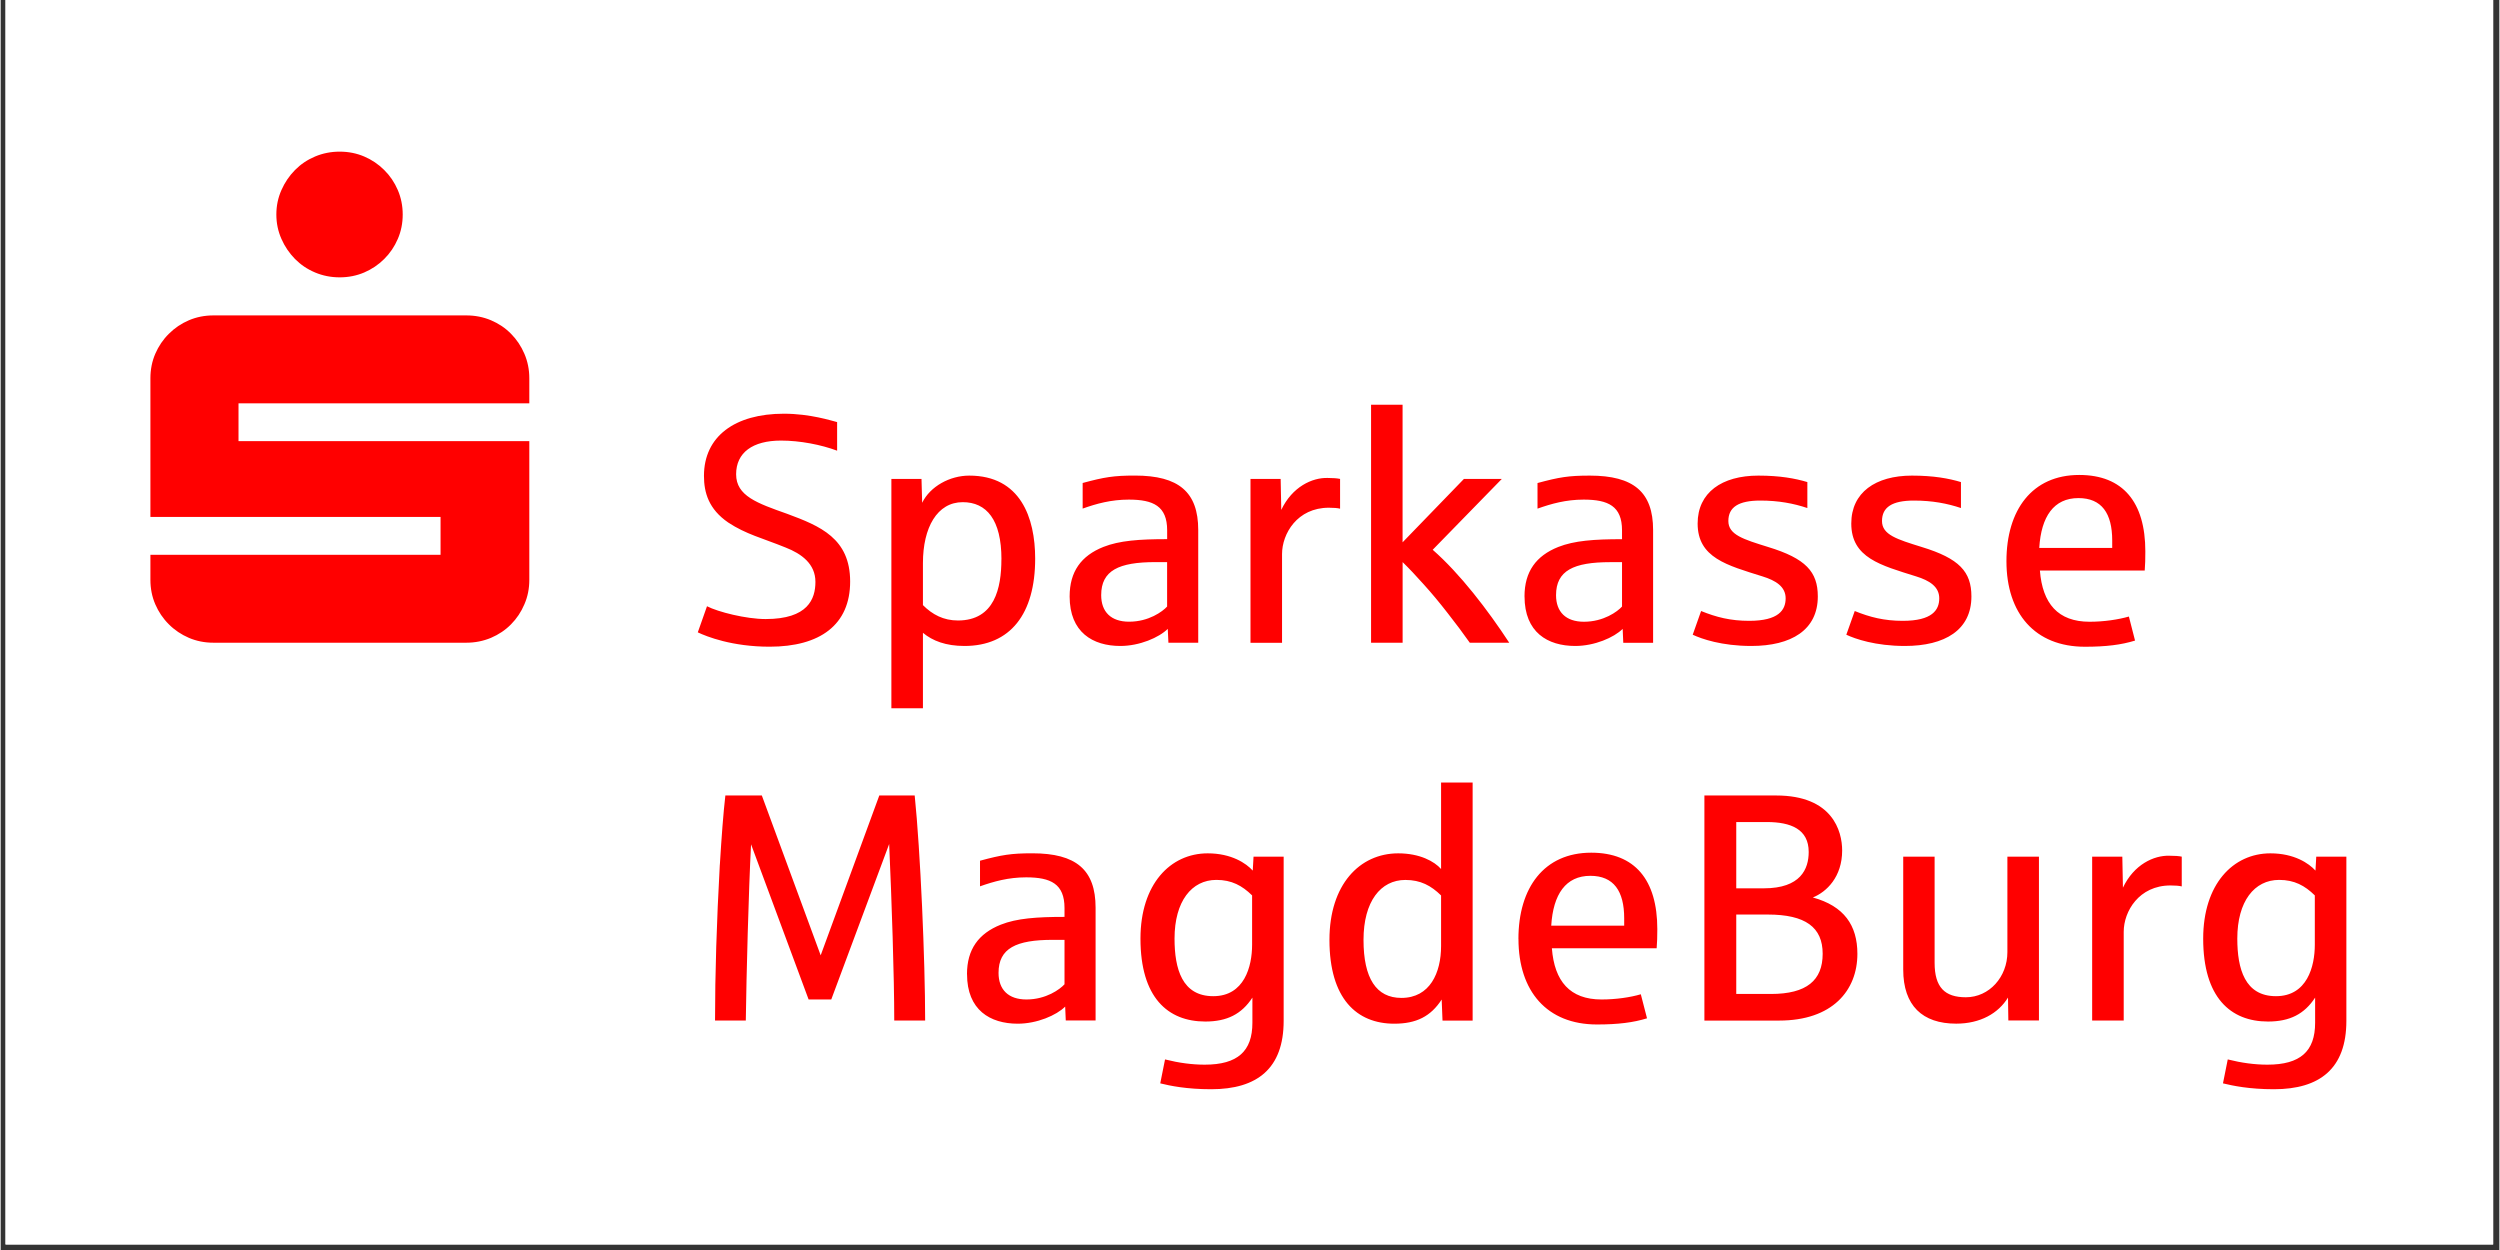 <svg xmlns="http://www.w3.org/2000/svg" xmlns:xlink="http://www.w3.org/1999/xlink" width="300" zoomAndPan="magnify" viewBox="0 0 224.88 112.5" height="150" preserveAspectRatio="xMidYMid meet" version="1.2"><rect x="0" y="0" width="224.88" height="112.5" fill="#333333" stroke="none"/><defs><clipPath id="fdc2cdcd99"><path d="M 0.438 0 L 224.324 0 L 224.324 112.004 L 0.438 112.004 Z M 0.438 0 "/></clipPath><clipPath id="0984e8d46d"><path d="M 13.359 13.652 L 211.23 13.652 L 211.23 98.027 L 13.359 98.027 Z M 13.359 13.652 "/></clipPath></defs><g id="4d6e25a5d3"><g clip-rule="nonzero" clip-path="url(#fdc2cdcd99)"><path style=" stroke:none;fill-rule:nonzero;fill:#ffffff;fill-opacity:1;" d="M 0.438 0 L 224.441 0 L 224.441 112.004 L 0.438 112.004 Z M 0.438 0 "/><path style=" stroke:none;fill-rule:nonzero;fill:#ffffff;fill-opacity:1;" d="M 0.438 0 L 224.441 0 L 224.441 112.004 L 0.438 112.004 Z M 0.438 0 "/></g><g clip-rule="nonzero" clip-path="url(#0984e8d46d)"><path style=" stroke:none;fill-rule:nonzero;fill:#ff0000;fill-opacity:1;" d="M 25.27 21.504 C 25.57 22.188 25.98 22.785 26.488 23.305 C 27 23.824 27.598 24.23 28.297 24.523 C 28.992 24.816 29.73 24.961 30.512 24.961 C 31.297 24.961 32.031 24.816 32.719 24.523 C 33.402 24.23 34.004 23.824 34.523 23.305 C 35.043 22.789 35.449 22.188 35.742 21.504 C 36.039 20.82 36.184 20.086 36.184 19.305 C 36.184 18.523 36.035 17.789 35.742 17.105 C 35.449 16.422 35.043 15.82 34.523 15.305 C 34.004 14.785 33.402 14.379 32.719 14.086 C 32.031 13.793 31.297 13.648 30.512 13.648 C 29.73 13.648 28.992 13.793 28.297 14.086 C 27.602 14.379 27 14.785 26.488 15.305 C 25.98 15.82 25.57 16.422 25.27 17.105 C 24.965 17.789 24.812 18.523 24.812 19.305 C 24.812 20.086 24.965 20.82 25.27 21.504 Z M 13.914 54.383 C 14.211 55.07 14.613 55.668 15.137 56.188 C 15.652 56.707 16.254 57.109 16.941 57.406 C 17.629 57.699 18.363 57.844 19.145 57.844 L 41.91 57.844 C 42.691 57.844 43.434 57.695 44.129 57.406 C 44.82 57.109 45.426 56.707 45.934 56.188 C 46.445 55.672 46.848 55.07 47.137 54.383 C 47.434 53.699 47.578 52.969 47.578 52.188 L 47.578 39.699 L 21.406 39.699 L 21.406 36.301 L 47.578 36.301 L 47.578 34.043 C 47.578 33.262 47.43 32.527 47.137 31.844 C 46.844 31.16 46.445 30.559 45.934 30.043 C 45.426 29.523 44.82 29.117 44.129 28.824 C 43.434 28.531 42.691 28.387 41.91 28.387 L 19.145 28.387 C 18.363 28.387 17.629 28.531 16.941 28.824 C 16.254 29.117 15.656 29.523 15.137 30.043 C 14.613 30.559 14.211 31.16 13.914 31.844 C 13.621 32.527 13.477 33.262 13.477 34.043 L 13.477 46.527 L 39.59 46.527 L 39.59 49.93 L 13.477 49.93 L 13.477 52.188 C 13.477 52.969 13.621 53.699 13.914 54.383 Z M 64.727 77.824 C 64.883 75.262 65.039 73.184 65.223 71.59 L 68.504 71.59 L 73.801 85.98 L 79.078 71.59 L 82.262 71.59 C 82.777 76.586 83.203 86.438 83.203 91.848 L 80.422 91.848 C 80.422 87.848 80.191 81.043 79.965 75.961 L 74.754 89.953 L 72.715 89.953 L 67.535 75.988 C 67.309 80.348 67.121 87.637 67.062 91.848 L 64.293 91.848 C 64.293 87.703 64.438 82.953 64.723 77.828 Z M 86.969 87.676 C 86.969 85.438 88.012 84.016 90.012 83.219 C 91.453 82.648 93.234 82.52 95.746 82.52 L 95.746 81.723 C 95.746 79.547 94.508 78.961 92.293 78.961 C 90.695 78.961 89.383 79.332 88.141 79.77 L 88.141 77.465 C 90.098 76.938 90.938 76.797 92.848 76.797 C 96.789 76.797 98.543 78.277 98.543 81.695 L 98.543 91.844 L 95.859 91.844 L 95.805 90.594 C 95.02 91.379 93.266 92.133 91.539 92.133 C 89.055 92.133 86.973 90.906 86.973 87.676 Z M 95.746 88.586 L 95.746 84.586 L 94.688 84.586 C 91.395 84.586 89.809 85.34 89.809 87.559 C 89.809 89.07 90.695 89.953 92.32 89.953 C 94.09 89.953 95.332 89.039 95.746 88.586 Z M 104.363 97.5 L 104.793 95.348 C 106.047 95.664 107.234 95.82 108.363 95.82 C 111.328 95.82 112.656 94.613 112.656 92.051 L 112.656 89.785 C 111.688 91.27 110.371 91.938 108.418 91.938 C 105.039 91.938 102.582 89.773 102.582 84.477 C 102.582 79.578 105.266 76.801 108.633 76.801 C 110.773 76.801 112.098 77.699 112.688 78.355 L 112.758 77.102 L 115.469 77.102 L 115.469 91.879 C 115.469 96.164 113.086 98.031 108.949 98.031 C 106.723 98.031 105.238 97.719 104.371 97.504 Z M 112.629 85.031 L 112.629 80.586 C 111.73 79.703 110.785 79.191 109.414 79.191 C 107.191 79.191 105.648 81.113 105.648 84.473 C 105.648 87.207 106.332 89.656 109.133 89.656 C 111.93 89.656 112.629 86.992 112.629 85.027 Z M 119.59 84.59 C 119.59 79.621 122.301 76.801 125.781 76.801 C 127.723 76.801 129.035 77.527 129.637 78.211 L 129.637 70.426 L 132.477 70.426 L 132.477 91.852 L 129.766 91.852 L 129.691 89.957 C 128.707 91.48 127.406 92.133 125.426 92.133 C 122.047 92.133 119.59 89.887 119.59 84.59 Z M 129.637 85.145 L 129.637 80.59 C 128.738 79.707 127.793 79.195 126.422 79.195 C 124.199 79.195 122.656 81.129 122.656 84.59 C 122.656 88.047 123.801 89.812 126.066 89.812 C 128.637 89.812 129.637 87.551 129.637 85.141 Z M 136.598 84.504 C 136.598 79.891 138.91 76.742 143.148 76.742 C 147.086 76.742 149.098 79.191 149.098 83.621 C 149.098 84.277 149.082 84.844 149.039 85.344 L 139.609 85.344 C 139.836 88.316 141.234 89.953 144.074 89.953 C 145.391 89.953 146.688 89.758 147.613 89.484 L 148.172 91.648 C 146.93 92.031 145.562 92.203 143.664 92.203 C 139.168 92.203 136.602 89.215 136.602 84.504 Z M 146.117 83.309 L 146.117 82.641 C 146.117 80.203 145.176 78.824 143.074 78.824 C 140.863 78.824 139.723 80.477 139.551 83.309 Z M 153.336 71.594 L 159.801 71.594 C 164.863 71.594 165.734 74.793 165.734 76.547 C 165.734 78.922 164.336 80.273 163.094 80.773 C 165.906 81.543 167.105 83.281 167.105 85.844 C 167.105 89.148 164.852 91.852 160.059 91.852 L 153.336 91.852 Z M 158.688 79.949 C 161.996 79.949 162.723 78.211 162.723 76.676 C 162.723 74.625 161.113 73.984 158.957 73.984 L 156.203 73.984 L 156.203 79.949 Z M 159.328 89.457 C 162.539 89.457 163.98 88.23 163.98 85.84 C 163.98 83.449 162.426 82.309 159.039 82.309 L 156.203 82.309 L 156.203 89.457 Z M 171.23 87.262 L 171.23 77.098 L 174.055 77.098 L 174.055 86.652 C 174.055 88.859 174.969 89.754 176.867 89.754 C 178.98 89.754 180.605 87.918 180.605 85.695 L 180.605 77.098 L 183.445 77.098 L 183.445 91.844 L 180.691 91.844 L 180.66 89.781 C 179.789 91.203 178.164 92.129 175.996 92.129 C 172.957 92.129 171.23 90.504 171.23 87.262 Z M 188.238 77.098 L 190.949 77.098 L 191.004 79.891 C 191.988 77.812 193.785 76.973 195.184 77.016 C 195.668 77.016 196.039 77.043 196.297 77.098 L 196.297 79.777 C 196.066 79.719 195.727 79.691 195.281 79.691 C 192.445 79.691 191.074 82.027 191.074 83.859 L 191.074 91.848 L 188.234 91.848 L 188.234 77.098 Z M 200.008 97.5 L 200.438 95.348 C 201.691 95.664 202.879 95.82 204.008 95.82 C 206.977 95.82 208.301 94.613 208.301 92.051 L 208.301 89.785 C 207.332 91.27 206.016 91.938 204.062 91.938 C 200.684 91.938 198.227 89.773 198.227 84.477 C 198.227 79.578 200.91 76.801 204.277 76.801 C 206.418 76.801 207.742 77.699 208.332 78.355 L 208.402 77.102 L 211.113 77.102 L 211.113 91.879 C 211.113 96.164 208.73 98.031 204.594 98.031 C 202.367 98.031 200.883 97.715 200.016 97.504 Z M 208.273 85.031 L 208.273 80.586 C 207.375 79.703 206.43 79.191 205.062 79.191 C 202.836 79.191 201.297 81.113 201.297 84.473 C 201.297 87.207 201.98 89.656 204.777 89.656 C 207.578 89.656 208.273 86.992 208.273 85.027 Z M 62.742 56.91 L 63.57 54.562 C 64.555 55.074 67.094 55.715 68.848 55.715 C 72.66 55.715 73.328 53.906 73.328 52.367 C 73.328 50.746 72.074 49.836 70.645 49.277 C 68.547 48.426 67.078 48.082 65.48 47.027 C 63.723 45.82 63.297 44.34 63.297 42.828 C 63.297 39.285 66.066 37.234 70.488 37.234 C 72.855 37.234 74.754 37.859 75.281 37.988 L 75.281 40.562 C 73.84 40.023 71.941 39.652 70.23 39.652 C 67.676 39.652 66.191 40.734 66.191 42.684 C 66.191 44.637 68.09 45.289 70.789 46.246 C 73.754 47.344 76.453 48.453 76.453 52.34 C 76.453 56.227 73.754 58.203 69.203 58.203 C 65.836 58.203 63.539 57.293 62.738 56.91 Z M 80.164 43.102 L 82.875 43.102 L 82.934 45.25 C 83.66 43.77 85.43 42.805 87.172 42.805 C 91.781 42.805 93.105 46.59 93.105 50.277 C 93.105 55.258 90.867 58.137 86.742 58.137 C 85.07 58.137 83.875 57.68 83.004 56.953 L 83.004 63.742 L 80.164 63.742 Z M 90.07 50.332 C 90.07 46.773 88.73 45.195 86.586 45.195 C 84.289 45.195 83.004 47.473 83.004 50.676 L 83.004 54.461 C 83.859 55.316 84.859 55.844 86.156 55.844 C 89.469 55.844 90.066 52.91 90.066 50.332 Z M 96.207 53.68 C 96.207 51.441 97.246 50.02 99.246 49.223 C 100.688 48.652 102.473 48.523 104.984 48.523 L 104.984 47.727 C 104.984 45.551 103.742 44.965 101.531 44.965 C 99.934 44.965 98.617 45.332 97.379 45.773 L 97.379 43.469 C 99.332 42.941 100.176 42.801 102.086 42.801 C 106.023 42.801 107.781 44.281 107.781 47.699 L 107.781 57.848 L 105.098 57.848 L 105.039 56.598 C 104.254 57.379 102.5 58.137 100.773 58.137 C 98.293 58.137 96.207 56.91 96.207 53.68 Z M 104.98 54.59 L 104.98 50.59 L 103.926 50.59 C 100.629 50.59 99.047 51.344 99.047 53.562 C 99.047 55.07 99.93 55.953 101.559 55.953 C 103.328 55.953 104.566 55.043 104.98 54.59 Z M 112.488 43.102 L 115.199 43.102 L 115.254 45.891 C 116.238 43.812 118.039 42.973 119.434 43.016 C 119.918 43.016 120.289 43.047 120.547 43.102 L 120.547 45.781 C 120.32 45.723 119.977 45.695 119.535 45.695 C 116.695 45.695 115.324 48.031 115.324 49.863 L 115.324 57.852 L 112.484 57.852 L 112.484 43.102 Z M 123.332 36.426 L 126.172 36.426 L 126.172 48.809 L 131.695 43.102 L 135.105 43.102 L 128.883 49.48 C 131.336 51.629 133.836 54.887 135.773 57.848 L 132.223 57.848 C 131.621 56.996 130.953 56.098 130.211 55.156 C 129.484 54.219 128.77 53.363 128.074 52.594 C 127.391 51.828 126.758 51.156 126.176 50.59 L 126.176 57.848 L 123.336 57.848 L 123.336 36.422 Z M 137.145 53.68 C 137.145 51.445 138.188 50.023 140.184 49.227 C 141.629 48.656 143.41 48.527 145.922 48.527 L 145.922 47.73 C 145.922 45.551 144.68 44.965 142.469 44.965 C 140.871 44.965 139.559 45.336 138.316 45.777 L 138.316 43.473 C 140.27 42.945 141.113 42.805 143.023 42.805 C 146.965 42.805 148.719 44.285 148.719 47.699 L 148.719 57.852 L 146.035 57.852 L 145.98 56.598 C 145.195 57.383 143.441 58.137 141.715 58.137 C 139.23 58.137 137.148 56.914 137.148 53.68 Z M 145.922 54.594 L 145.922 50.594 L 144.863 50.594 C 141.57 50.594 139.984 51.348 139.984 53.566 C 139.984 55.074 140.867 55.957 142.496 55.957 C 144.266 55.957 145.508 55.047 145.922 54.59 Z M 152.285 57.125 L 153.039 54.992 C 154.41 55.547 155.68 55.875 157.367 55.875 C 160.008 55.875 160.648 54.906 160.648 53.852 C 160.648 52.797 159.762 52.246 158.562 51.875 C 155.383 50.875 152.727 50.207 152.727 47.117 C 152.727 44.328 154.91 42.805 158.191 42.805 C 160.133 42.805 161.516 43.059 162.602 43.387 L 162.602 45.723 C 161.359 45.309 160.02 45.051 158.363 45.051 C 156.406 45.051 155.492 45.648 155.492 46.891 C 155.492 48.133 156.852 48.539 159.062 49.227 C 162.461 50.262 163.543 51.461 163.543 53.68 C 163.543 56.699 161.16 58.137 157.551 58.137 C 154.895 58.137 153.07 57.496 152.285 57.125 Z M 166.109 57.125 L 166.867 54.992 C 168.238 55.547 169.508 55.875 171.191 55.875 C 173.832 55.875 174.473 54.906 174.473 53.852 C 174.473 52.797 173.59 52.246 172.391 51.875 C 169.207 50.875 166.555 50.207 166.555 47.117 C 166.555 44.328 168.734 42.805 172.016 42.805 C 173.957 42.805 175.34 43.059 176.426 43.387 L 176.426 45.723 C 175.188 45.309 173.844 45.051 172.188 45.051 C 170.234 45.051 169.32 45.648 169.32 46.891 C 169.32 48.133 170.676 48.539 172.887 49.227 C 176.285 50.262 177.367 51.461 177.367 53.68 C 177.367 56.699 174.984 58.137 171.375 58.137 C 168.723 58.137 166.895 57.496 166.109 57.125 Z M 180.52 50.508 C 180.52 45.895 182.832 42.746 187.07 42.746 C 191.008 42.746 193.02 45.195 193.02 49.625 C 193.02 50.277 193.008 50.848 192.965 51.348 L 183.531 51.348 C 183.762 54.32 185.16 55.957 188 55.957 C 189.312 55.957 190.609 55.758 191.539 55.488 L 192.094 57.652 C 190.855 58.035 189.484 58.207 187.586 58.207 C 183.09 58.207 180.52 55.215 180.52 50.508 Z M 190.039 49.312 L 190.039 48.641 C 190.039 46.207 189.098 44.828 187 44.828 C 184.785 44.828 183.645 46.477 183.473 49.312 Z M 190.039 49.312 "/></g></g></svg>